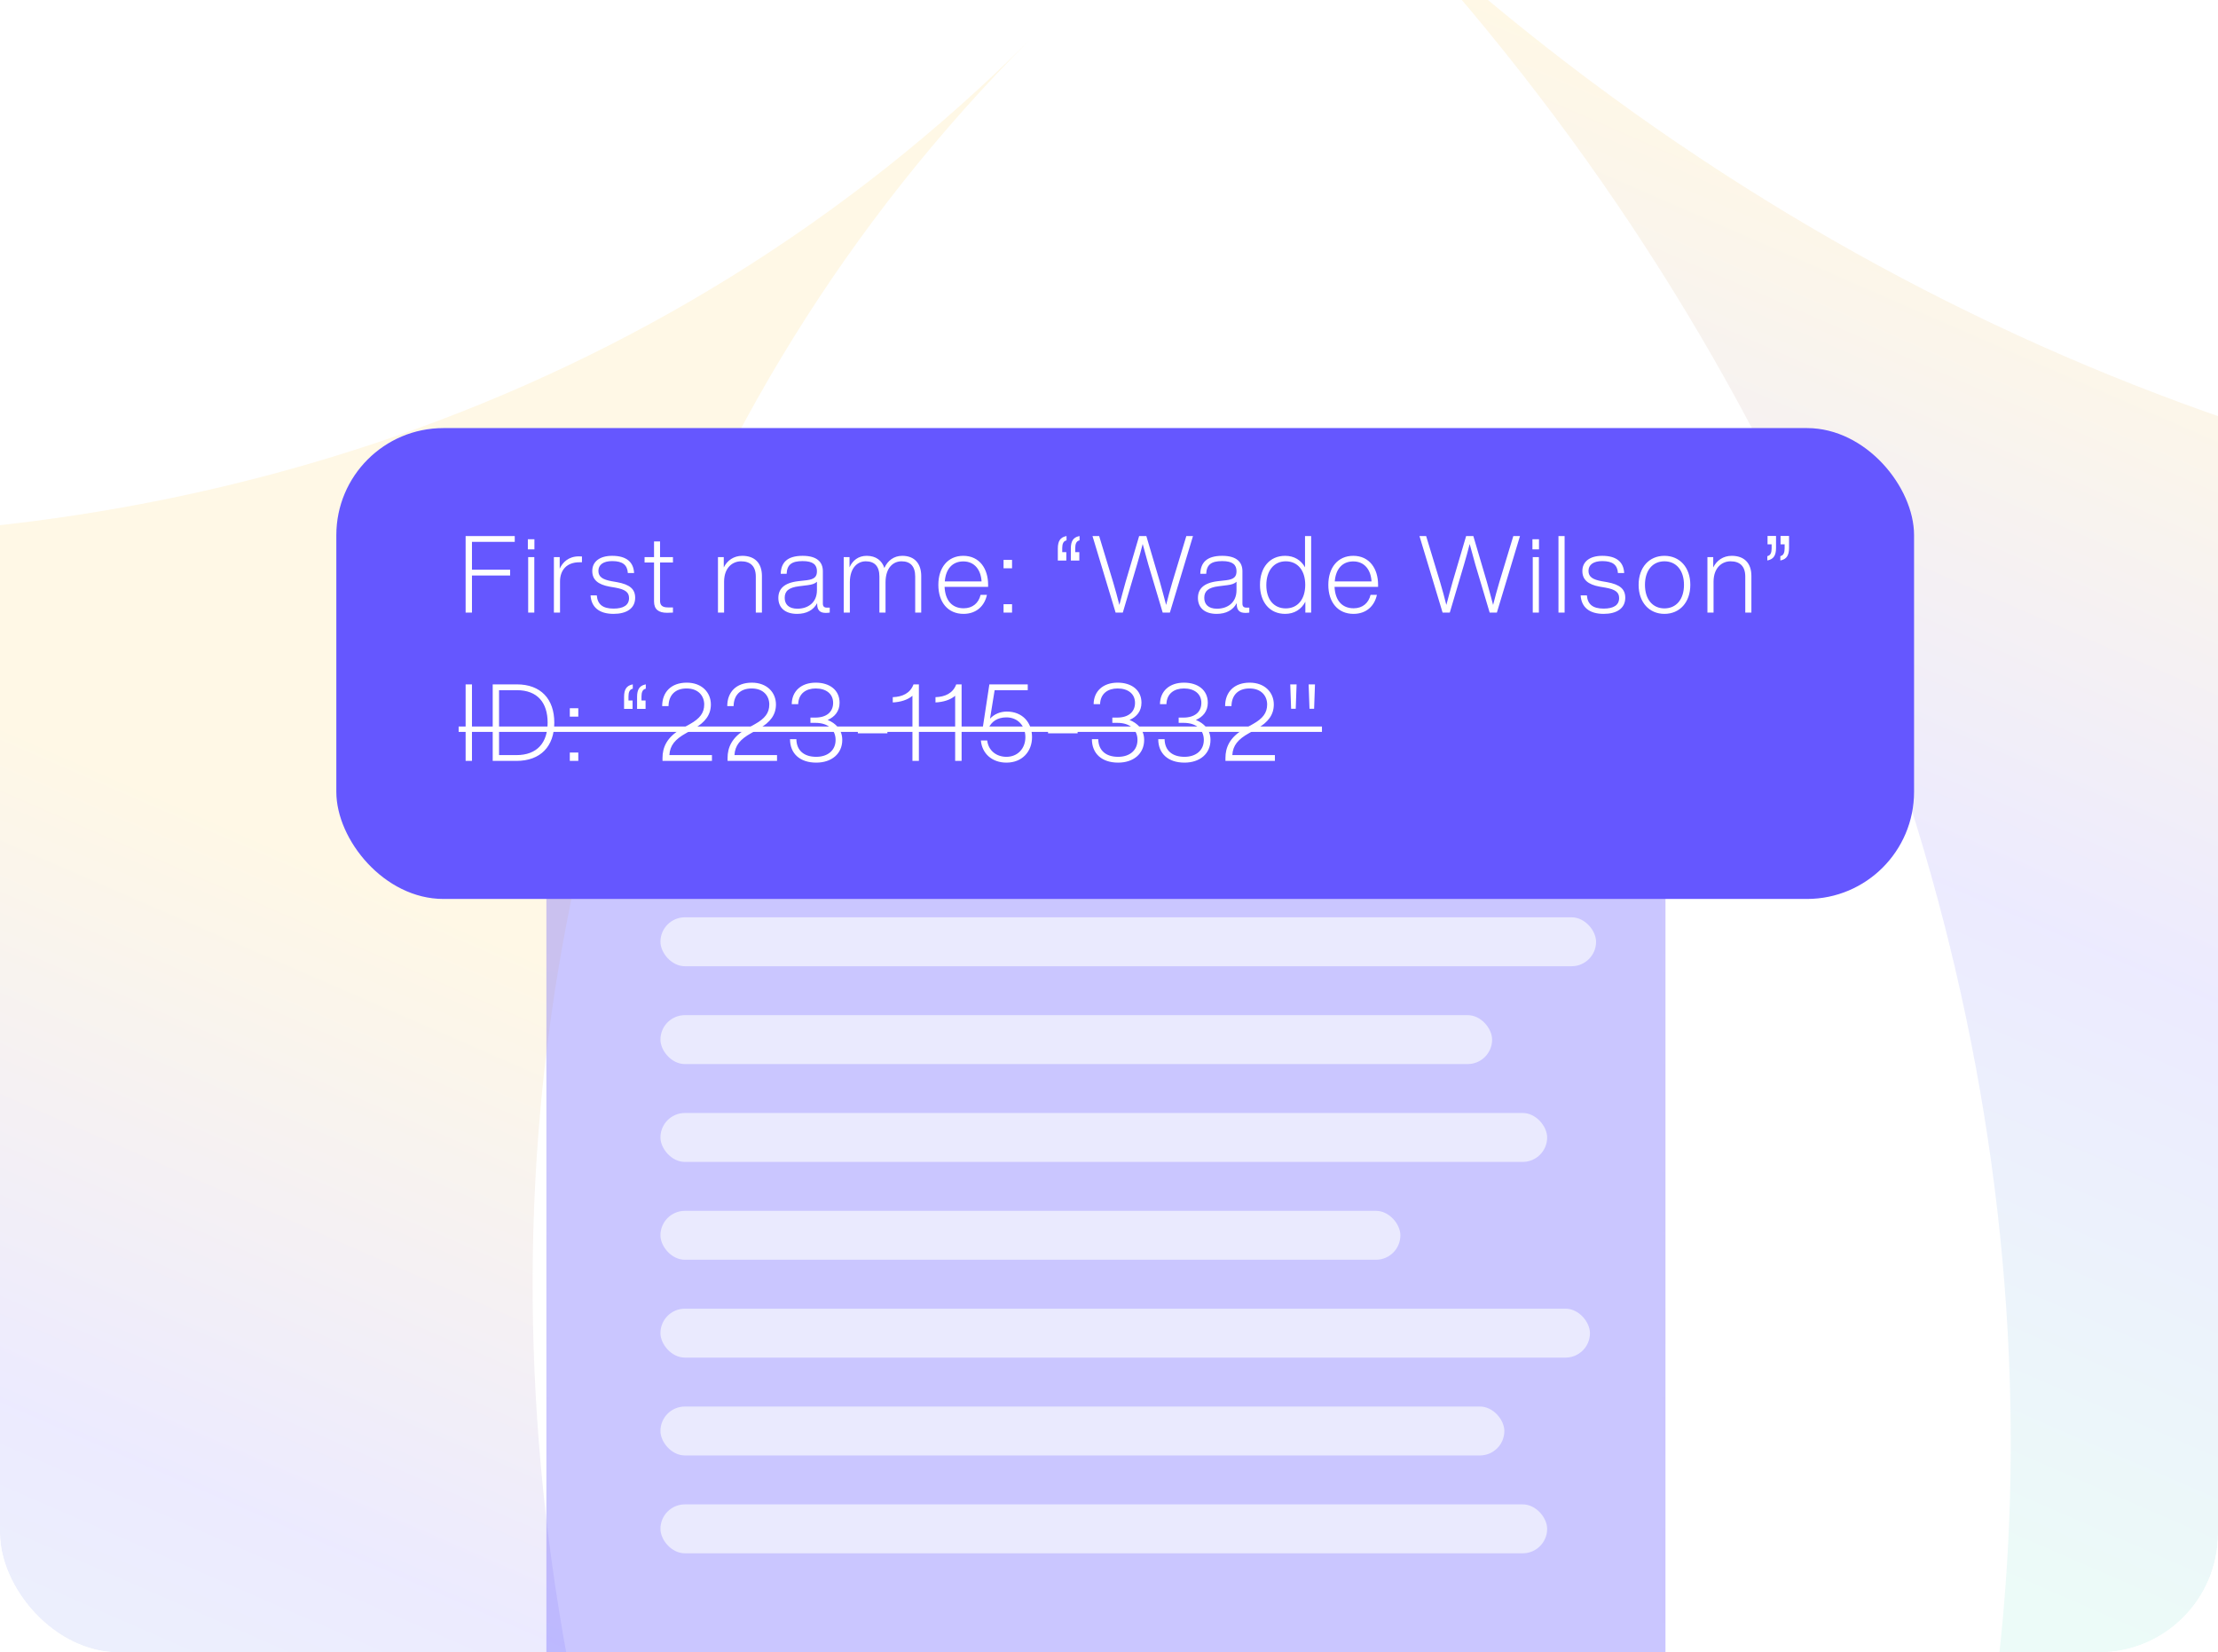 <svg width="298" height="222" viewBox="0 0 298 222" fill="none" xmlns="http://www.w3.org/2000/svg">
<g clip-path="url(#clip0_46_5518)">
<rect width="298" height="222" fill="white"/>
<g filter="url(#filter0_f_46_5518)">
<path d="M558.97 5.402C460.785 103.587 290.122 92.113 177.779 -20.229C290.122 92.113 301.596 262.776 203.411 360.961C301.596 262.776 472.259 274.251 584.602 386.593C472.259 274.251 460.785 103.587 558.97 5.402Z" fill="url(#paint0_linear_46_5518)" fill-opacity="0.12"/>
</g>
<g filter="url(#filter1_f_46_5518)">
<path d="M138.304 5.402C40.12 103.587 -130.544 92.113 -242.886 -20.229C-130.544 92.113 -119.07 262.776 -217.254 360.961C-119.07 262.776 51.594 274.251 163.936 386.593C51.594 274.251 40.12 103.587 138.304 5.402Z" fill="url(#paint1_linear_46_5518)" fill-opacity="0.12"/>
</g>
<g opacity="0.34" filter="url(#filter2_b_46_5518)">
<rect x="73.41" y="76.41" width="150.355" height="152.82" rx="4.764" fill="#6557FF"/>
<rect x="73.648" y="76.648" width="149.879" height="152.344" rx="4.525" stroke="url(#paint2_linear_46_5518)" stroke-opacity="0.08" stroke-width="0.476"/>
</g>
<g filter="url(#filter3_b_46_5518)">
<rect x="88.734" y="123.242" width="125.707" height="6.573" rx="3.286" fill="#EAEAFE"/>
</g>
<g filter="url(#filter4_b_46_5518)">
<rect x="88.734" y="136.388" width="111.739" height="6.573" rx="3.286" fill="#EAEAFE"/>
</g>
<g filter="url(#filter5_b_46_5518)">
<rect x="88.734" y="162.679" width="99.415" height="6.573" rx="3.286" fill="#EAEAFE"/>
</g>
<g filter="url(#filter6_b_46_5518)">
<rect x="88.734" y="175.825" width="124.885" height="6.573" rx="3.286" fill="#EAEAFE"/>
</g>
<g filter="url(#filter7_b_46_5518)">
<rect x="88.734" y="188.971" width="113.383" height="6.573" rx="3.286" fill="#EAEAFE"/>
</g>
<g filter="url(#filter8_b_46_5518)">
<rect x="88.734" y="202.117" width="119.134" height="6.573" rx="3.286" fill="#EAEAFE"/>
</g>
<g filter="url(#filter9_b_46_5518)">
<rect x="45.188" y="57.513" width="211.976" height="63.264" rx="14.388" fill="#6557FF"/>
</g>
<path d="M69.159 72.019V72.799H63.411V76.539H68.538V77.319H63.411V82.302H62.559V72.019H69.159ZM71.801 73.81H70.92V72.452H71.801V73.81ZM71.787 82.302H70.963V74.85H71.787V82.302ZM77.769 74.749C77.899 74.749 78.029 74.749 78.188 74.763V75.543H77.841C76.181 75.543 75.242 76.554 75.242 78.128V82.302H74.419V74.85H75.199V76.409C75.588 75.543 76.397 74.749 77.769 74.749ZM82.434 82.475C80.485 82.475 79.445 81.565 79.344 79.991H80.181C80.282 81.161 80.932 81.767 82.434 81.767C83.763 81.767 84.514 81.305 84.514 80.352C84.514 79.587 84.037 79.197 82.68 78.951L81.914 78.821C80.326 78.532 79.575 77.882 79.575 76.713C79.575 75.456 80.571 74.676 82.247 74.676C84.254 74.676 85.121 75.586 85.193 76.987H84.355C84.283 75.904 83.662 75.384 82.247 75.384C81.077 75.384 80.398 75.861 80.398 76.698C80.398 77.536 81.019 77.868 82.16 78.085L82.911 78.215C84.629 78.532 85.337 79.153 85.337 80.309C85.337 81.767 84.153 82.475 82.434 82.475ZM90.415 74.85V75.572H88.682V80.728C88.682 81.291 88.956 81.609 89.736 81.609H90.415V82.302C90.155 82.316 89.881 82.331 89.635 82.331C88.494 82.331 87.873 81.883 87.873 80.8V75.572H86.602V74.85H87.873V72.741H88.682V74.85H90.415ZM99.726 74.676C101.402 74.676 102.369 75.644 102.369 77.391V82.302H101.546V77.464C101.546 76.077 100.824 75.413 99.567 75.413C98.456 75.413 97.3 76.222 97.286 78.128V82.302H96.463V74.85H97.242V76.236C97.704 75.297 98.585 74.676 99.726 74.676ZM111.089 81.637H111.479V82.302C111.32 82.331 111.133 82.345 110.945 82.345C110.136 82.345 109.79 81.955 109.79 81.132V81.031C109.284 81.984 108.345 82.475 107.089 82.475C105.486 82.475 104.576 81.652 104.576 80.338C104.576 79.153 105.298 78.316 107.233 78.085L108.389 77.955C109.428 77.825 109.761 77.478 109.761 76.742C109.761 75.889 109.255 75.384 107.84 75.384C106.367 75.384 105.746 75.861 105.688 77.088H104.894C104.937 75.615 105.731 74.676 107.84 74.676C109.804 74.676 110.555 75.543 110.555 76.742V81.103C110.555 81.464 110.728 81.637 111.089 81.637ZM107.132 81.782C108.504 81.782 109.761 81.016 109.761 79.283V78.157C109.515 78.402 109.125 78.547 108.519 78.619L107.363 78.763C105.948 78.937 105.428 79.428 105.428 80.323C105.428 81.175 105.962 81.782 107.132 81.782ZM121.229 74.676C122.919 74.676 123.771 75.774 123.771 77.377V82.302H122.962V77.464C122.962 76.063 122.298 75.413 121.128 75.413C120.045 75.413 118.991 76.222 118.976 78.215V82.302H118.153V77.464C118.153 76.063 117.489 75.413 116.319 75.413C115.265 75.413 114.196 76.222 114.182 78.215V82.302H113.358V74.85H114.138V76.222C114.557 75.283 115.337 74.676 116.449 74.676C117.706 74.676 118.5 75.326 118.818 76.308C119.265 75.326 120.088 74.676 121.229 74.676ZM129.452 82.475C127.372 82.475 126.072 80.93 126.072 78.576C126.072 76.265 127.343 74.676 129.423 74.676C131.603 74.676 132.759 76.409 132.759 78.561V78.85H126.91C126.996 80.684 127.921 81.724 129.48 81.724C130.679 81.724 131.488 81.016 131.748 79.919H132.6C132.282 81.406 131.185 82.475 129.452 82.475ZM126.939 78.114H131.878C131.791 76.583 130.953 75.427 129.423 75.427C127.978 75.427 127.069 76.424 126.939 78.114ZM135.974 76.352H134.833V75.225H135.974V76.352ZM135.974 82.302H134.833V81.175H135.974V82.302ZM142.125 75.312V73.694C142.125 72.683 142.471 72.221 143.164 72.048L143.294 72.019V72.597L143.208 72.626C142.861 72.727 142.717 73.102 142.717 73.637V74.185H143.266V75.312H142.125ZM145.042 72.597L144.955 72.626C144.609 72.727 144.464 73.102 144.464 73.637V74.185H145.013V75.312H143.872V73.694C143.872 72.683 144.219 72.221 144.912 72.048L145.042 72.019V72.597ZM157.512 78.215L159.39 72.019H160.285L157.18 82.302H156.213L154.277 75.817C154.032 74.936 153.772 73.998 153.526 73.088C153.295 73.998 153.035 74.936 152.775 75.817L150.855 82.302H149.887L146.782 72.019H147.677L149.555 78.215C149.844 79.211 150.147 80.265 150.393 81.276C150.667 80.251 150.941 79.197 151.23 78.186L153.05 72.019H154.017L155.837 78.186C156.126 79.197 156.4 80.251 156.675 81.276C156.92 80.265 157.224 79.211 157.512 78.215ZM167.461 81.637H167.851V82.302C167.692 82.331 167.504 82.345 167.317 82.345C166.508 82.345 166.161 81.955 166.161 81.132V81.031C165.656 81.984 164.717 82.475 163.461 82.475C161.858 82.475 160.948 81.652 160.948 80.338C160.948 79.153 161.67 78.316 163.605 78.085L164.76 77.955C165.8 77.825 166.132 77.478 166.132 76.742C166.132 75.889 165.627 75.384 164.212 75.384C162.739 75.384 162.117 75.861 162.06 77.088H161.265C161.309 75.615 162.103 74.676 164.212 74.676C166.176 74.676 166.927 75.543 166.927 76.742V81.103C166.927 81.464 167.1 81.637 167.461 81.637ZM163.504 81.782C164.876 81.782 166.132 81.016 166.132 79.283V78.157C165.887 78.402 165.497 78.547 164.89 78.619L163.735 78.763C162.32 78.937 161.8 79.428 161.8 80.323C161.8 81.175 162.334 81.782 163.504 81.782ZM175.336 76.222V72.019H176.16V82.302H175.38V80.843C174.845 81.868 173.907 82.475 172.665 82.475C170.599 82.475 169.285 80.915 169.285 78.576C169.285 76.236 170.599 74.676 172.665 74.676C173.878 74.676 174.802 75.254 175.336 76.222ZM172.751 81.739C174.354 81.739 175.365 80.511 175.365 78.576C175.365 76.641 174.354 75.413 172.751 75.413C171.148 75.413 170.137 76.684 170.137 78.619C170.137 80.54 171.148 81.739 172.751 81.739ZM181.846 82.475C179.766 82.475 178.467 80.93 178.467 78.576C178.467 76.265 179.738 74.676 181.817 74.676C183.998 74.676 185.153 76.409 185.153 78.561V78.85H179.304C179.391 80.684 180.315 81.724 181.875 81.724C183.074 81.724 183.882 81.016 184.142 79.919H184.994C184.677 81.406 183.579 82.475 181.846 82.475ZM179.333 78.114H184.272C184.186 76.583 183.348 75.427 181.817 75.427C180.373 75.427 179.463 76.424 179.333 78.114ZM201.445 78.215L203.322 72.019H204.218L201.113 82.302H200.145L198.21 75.817C197.964 74.936 197.704 73.998 197.459 73.088C197.228 73.998 196.968 74.936 196.708 75.817L194.787 82.302H193.819L190.714 72.019H191.61L193.487 78.215C193.776 79.211 194.079 80.265 194.325 81.276C194.599 80.251 194.874 79.197 195.163 78.186L196.982 72.019H197.95L199.77 78.186C200.058 79.197 200.333 80.251 200.607 81.276C200.853 80.265 201.156 79.211 201.445 78.215ZM206.772 73.81H205.891V72.452H206.772V73.81ZM206.757 82.302H205.934V74.85H206.757V82.302ZM210.213 82.302H209.389V72.019H210.213V82.302ZM215.459 82.475C213.509 82.475 212.469 81.565 212.368 79.991H213.206C213.307 81.161 213.957 81.767 215.459 81.767C216.787 81.767 217.538 81.305 217.538 80.352C217.538 79.587 217.062 79.197 215.704 78.951L214.939 78.821C213.35 78.532 212.599 77.882 212.599 76.713C212.599 75.456 213.596 74.676 215.271 74.676C217.278 74.676 218.145 75.586 218.217 76.987H217.379C217.307 75.904 216.686 75.384 215.271 75.384C214.101 75.384 213.422 75.861 213.422 76.698C213.422 77.536 214.043 77.868 215.184 78.085L215.935 78.215C217.654 78.532 218.362 79.153 218.362 80.309C218.362 81.767 217.177 82.475 215.459 82.475ZM223.623 82.475C221.572 82.475 220.157 80.915 220.157 78.576C220.157 76.236 221.572 74.676 223.623 74.676C225.688 74.676 227.103 76.236 227.103 78.576C227.103 80.915 225.688 82.475 223.623 82.475ZM223.623 81.739C225.226 81.739 226.251 80.511 226.251 78.576C226.251 76.641 225.226 75.413 223.623 75.413C222.034 75.413 221.009 76.641 221.009 78.576C221.009 80.511 222.034 81.739 223.623 81.739ZM232.666 74.676C234.341 74.676 235.309 75.644 235.309 77.391V82.302H234.486V77.464C234.486 76.077 233.764 75.413 232.507 75.413C231.395 75.413 230.24 76.222 230.225 78.128V82.302H229.402V74.85H230.182V76.236C230.644 75.297 231.525 74.676 232.666 74.676ZM238.028 73.131H237.479V72.005H238.62V73.622C238.62 74.633 238.273 75.095 237.58 75.269L237.45 75.297V74.72L237.537 74.691C237.883 74.59 238.028 74.214 238.028 73.68V73.131ZM239.227 73.131V72.005H240.367V73.622C240.367 74.633 240.021 75.095 239.328 75.269L239.198 75.297V74.72L239.284 74.691C239.631 74.59 239.775 74.214 239.775 73.68V73.131H239.227Z" fill="white"/>
<path d="M63.411 102.23H62.559V91.948H63.411V102.23ZM69.447 91.948C72.653 91.948 74.473 93.912 74.473 97.089C74.473 100.266 72.639 102.23 69.375 102.23H66.198V91.948H69.447ZM67.05 101.45H69.375C72.206 101.45 73.577 99.746 73.577 97.089C73.577 94.417 72.22 92.728 69.447 92.728H67.05V101.45ZM77.698 96.28H76.557V95.154H77.698V96.28ZM77.698 102.23H76.557V101.104H77.698V102.23ZM83.848 95.24V93.623C83.848 92.612 84.195 92.15 84.888 91.977L85.018 91.948V92.525L84.931 92.554C84.585 92.655 84.44 93.031 84.44 93.565V94.114H84.989V95.24H83.848ZM86.765 92.525L86.678 92.554C86.332 92.655 86.188 93.031 86.188 93.565V94.114H86.736V95.24H85.595V93.623C85.595 92.612 85.942 92.15 86.635 91.977L86.765 91.948V92.525ZM89.935 101.45H95.654V102.23H89.011V101.826C89.011 100.454 89.574 99.038 91.509 97.955L92.708 97.277C94.022 96.54 94.614 95.789 94.614 94.648C94.614 93.507 93.834 92.496 92.246 92.496C90.729 92.496 89.848 93.377 89.819 94.865H88.967C88.967 93.002 90.152 91.717 92.274 91.717C94.296 91.717 95.509 93.031 95.509 94.648C95.509 96.006 94.773 97.031 93.242 97.898L92.173 98.504C90.7 99.327 90.007 100.15 89.935 101.45ZM98.679 101.45H104.398V102.23H97.754V101.826C97.754 100.454 98.318 99.038 100.253 97.955L101.451 97.277C102.766 96.54 103.358 95.789 103.358 94.648C103.358 93.507 102.578 92.496 100.989 92.496C99.473 92.496 98.592 93.377 98.563 94.865H97.711C97.711 93.002 98.895 91.717 101.018 91.717C103.04 91.717 104.253 93.031 104.253 94.648C104.253 96.006 103.517 97.031 101.986 97.898L100.917 98.504C99.444 99.327 98.751 100.15 98.679 101.45ZM111.199 96.728C112.267 97.161 113.163 98.013 113.163 99.414C113.163 101.262 111.733 102.461 109.668 102.461C107.444 102.461 106.144 101.219 106.144 99.313H106.996C107.025 100.844 108.036 101.681 109.668 101.681C111.227 101.681 112.267 100.8 112.267 99.414C112.267 97.984 111.199 97.118 109.581 97.118H108.888V96.41H109.538C111.04 96.41 111.935 95.659 111.935 94.432C111.935 93.219 110.996 92.496 109.596 92.496C108.296 92.496 107.285 93.175 107.242 94.605H106.375C106.39 92.858 107.646 91.717 109.596 91.717C111.458 91.717 112.802 92.699 112.802 94.417C112.802 95.544 112.166 96.309 111.199 96.728ZM119.227 98.519H115.256V97.782H119.227V98.519ZM123.457 91.948V102.23H122.591V93.478C121.941 94.042 120.959 94.331 119.948 94.374V93.666C121.248 93.623 122.302 93.132 122.735 91.948H123.457ZM129.197 91.948V102.23H128.33V93.478C127.681 94.042 126.699 94.331 125.688 94.374V93.666C126.987 93.623 128.042 93.132 128.475 91.948H129.197ZM135.267 95.601C137.39 95.601 138.66 97.089 138.66 99.038C138.66 100.974 137.332 102.461 135.223 102.461C133.288 102.461 131.945 101.248 131.786 99.486H132.638C132.797 100.858 133.88 101.681 135.223 101.681C136.711 101.681 137.765 100.584 137.765 99.038C137.765 97.479 136.711 96.381 135.223 96.381C134.025 96.381 133.23 96.93 132.826 97.811H132.032L132.927 91.948H138.083V92.728H133.635L133.014 96.555C133.577 95.948 134.371 95.601 135.267 95.601ZM144.782 98.519H140.81V97.782H144.782V98.519ZM151.759 96.728C152.827 97.161 153.723 98.013 153.723 99.414C153.723 101.262 152.293 102.461 150.228 102.461C148.004 102.461 146.704 101.219 146.704 99.313H147.556C147.585 100.844 148.596 101.681 150.228 101.681C151.787 101.681 152.827 100.8 152.827 99.414C152.827 97.984 151.759 97.118 150.141 97.118H149.448V96.41H150.098C151.6 96.41 152.495 95.659 152.495 94.432C152.495 93.219 151.556 92.496 150.156 92.496C148.856 92.496 147.845 93.175 147.802 94.605H146.935C146.95 92.858 148.206 91.717 150.156 91.717C152.019 91.717 153.362 92.699 153.362 94.417C153.362 95.544 152.726 96.309 151.759 96.728ZM160.672 96.728C161.74 97.161 162.636 98.013 162.636 99.414C162.636 101.262 161.206 102.461 159.141 102.461C156.917 102.461 155.617 101.219 155.617 99.313H156.469C156.498 100.844 157.509 101.681 159.141 101.681C160.701 101.681 161.74 100.8 161.74 99.414C161.74 97.984 160.672 97.118 159.054 97.118H158.361V96.41H159.011C160.513 96.41 161.408 95.659 161.408 94.432C161.408 93.219 160.469 92.496 159.069 92.496C157.769 92.496 156.758 93.175 156.715 94.605H155.848C155.863 92.858 157.119 91.717 159.069 91.717C160.932 91.717 162.275 92.699 162.275 94.417C162.275 95.544 161.639 96.309 160.672 96.728ZM165.569 101.45H171.288V102.23H164.645V101.826C164.645 100.454 165.208 99.038 167.143 97.955L168.342 97.277C169.656 96.54 170.248 95.789 170.248 94.648C170.248 93.507 169.468 92.496 167.88 92.496C166.363 92.496 165.482 93.377 165.453 94.865H164.601C164.601 93.002 165.786 91.717 167.908 91.717C169.93 91.717 171.143 93.031 171.143 94.648C171.143 96.006 170.407 97.031 168.876 97.898L167.807 98.504C166.334 99.327 165.641 100.15 165.569 101.45ZM174.089 95.226H173.468L173.352 91.948H174.204L174.089 95.226ZM176.558 95.226H175.937L175.821 91.948H176.674L176.558 95.226Z" fill="white"/>
<path d="M61.621 97.609H177.612V98.331H61.621V97.609Z" fill="white"/>
<g filter="url(#filter10_b_46_5518)">
<rect x="88.734" y="149.533" width="119.134" height="6.573" rx="3.286" fill="#EAEAFE"/>
</g>
</g>
<defs>
<filter id="filter0_f_46_5518" x="81.006" y="-117.003" width="600.369" height="600.369" filterUnits="userSpaceOnUse" color-interpolation-filters="sRGB">
<feFlood flood-opacity="0" result="BackgroundImageFix"/>
<feBlend mode="normal" in="SourceGraphic" in2="BackgroundImageFix" result="shape"/>
<feGaussianBlur stdDeviation="48.387" result="effect1_foregroundBlur_46_5518"/>
</filter>
<filter id="filter1_f_46_5518" x="-339.66" y="-117.003" width="600.369" height="600.369" filterUnits="userSpaceOnUse" color-interpolation-filters="sRGB">
<feFlood flood-opacity="0" result="BackgroundImageFix"/>
<feBlend mode="normal" in="SourceGraphic" in2="BackgroundImageFix" result="shape"/>
<feGaussianBlur stdDeviation="48.387" result="effect1_foregroundBlur_46_5518"/>
</filter>
<filter id="filter2_b_46_5518" x="-18.61" y="-15.61" width="334.396" height="336.861" filterUnits="userSpaceOnUse" color-interpolation-filters="sRGB">
<feFlood flood-opacity="0" result="BackgroundImageFix"/>
<feGaussianBlur in="BackgroundImageFix" stdDeviation="46.01"/>
<feComposite in2="SourceAlpha" operator="in" result="effect1_backgroundBlur_46_5518"/>
<feBlend mode="normal" in="SourceGraphic" in2="effect1_backgroundBlur_46_5518" result="shape"/>
</filter>
<filter id="filter3_b_46_5518" x="79.189" y="113.697" width="144.797" height="25.663" filterUnits="userSpaceOnUse" color-interpolation-filters="sRGB">
<feFlood flood-opacity="0" result="BackgroundImageFix"/>
<feGaussianBlur in="BackgroundImageFix" stdDeviation="4.772"/>
<feComposite in2="SourceAlpha" operator="in" result="effect1_backgroundBlur_46_5518"/>
<feBlend mode="normal" in="SourceGraphic" in2="effect1_backgroundBlur_46_5518" result="shape"/>
</filter>
<filter id="filter4_b_46_5518" x="79.189" y="126.843" width="130.829" height="25.663" filterUnits="userSpaceOnUse" color-interpolation-filters="sRGB">
<feFlood flood-opacity="0" result="BackgroundImageFix"/>
<feGaussianBlur in="BackgroundImageFix" stdDeviation="4.772"/>
<feComposite in2="SourceAlpha" operator="in" result="effect1_backgroundBlur_46_5518"/>
<feBlend mode="normal" in="SourceGraphic" in2="effect1_backgroundBlur_46_5518" result="shape"/>
</filter>
<filter id="filter5_b_46_5518" x="79.189" y="153.134" width="118.505" height="25.663" filterUnits="userSpaceOnUse" color-interpolation-filters="sRGB">
<feFlood flood-opacity="0" result="BackgroundImageFix"/>
<feGaussianBlur in="BackgroundImageFix" stdDeviation="4.772"/>
<feComposite in2="SourceAlpha" operator="in" result="effect1_backgroundBlur_46_5518"/>
<feBlend mode="normal" in="SourceGraphic" in2="effect1_backgroundBlur_46_5518" result="shape"/>
</filter>
<filter id="filter6_b_46_5518" x="79.189" y="166.28" width="143.975" height="25.663" filterUnits="userSpaceOnUse" color-interpolation-filters="sRGB">
<feFlood flood-opacity="0" result="BackgroundImageFix"/>
<feGaussianBlur in="BackgroundImageFix" stdDeviation="4.772"/>
<feComposite in2="SourceAlpha" operator="in" result="effect1_backgroundBlur_46_5518"/>
<feBlend mode="normal" in="SourceGraphic" in2="effect1_backgroundBlur_46_5518" result="shape"/>
</filter>
<filter id="filter7_b_46_5518" x="79.189" y="179.426" width="132.472" height="25.663" filterUnits="userSpaceOnUse" color-interpolation-filters="sRGB">
<feFlood flood-opacity="0" result="BackgroundImageFix"/>
<feGaussianBlur in="BackgroundImageFix" stdDeviation="4.772"/>
<feComposite in2="SourceAlpha" operator="in" result="effect1_backgroundBlur_46_5518"/>
<feBlend mode="normal" in="SourceGraphic" in2="effect1_backgroundBlur_46_5518" result="shape"/>
</filter>
<filter id="filter8_b_46_5518" x="79.189" y="192.572" width="138.224" height="25.663" filterUnits="userSpaceOnUse" color-interpolation-filters="sRGB">
<feFlood flood-opacity="0" result="BackgroundImageFix"/>
<feGaussianBlur in="BackgroundImageFix" stdDeviation="4.772"/>
<feComposite in2="SourceAlpha" operator="in" result="effect1_backgroundBlur_46_5518"/>
<feBlend mode="normal" in="SourceGraphic" in2="effect1_backgroundBlur_46_5518" result="shape"/>
</filter>
<filter id="filter9_b_46_5518" x="26.291" y="38.616" width="249.77" height="101.058" filterUnits="userSpaceOnUse" color-interpolation-filters="sRGB">
<feFlood flood-opacity="0" result="BackgroundImageFix"/>
<feGaussianBlur in="BackgroundImageFix" stdDeviation="9.449"/>
<feComposite in2="SourceAlpha" operator="in" result="effect1_backgroundBlur_46_5518"/>
<feBlend mode="normal" in="SourceGraphic" in2="effect1_backgroundBlur_46_5518" result="shape"/>
</filter>
<filter id="filter10_b_46_5518" x="79.189" y="139.988" width="138.224" height="25.663" filterUnits="userSpaceOnUse" color-interpolation-filters="sRGB">
<feFlood flood-opacity="0" result="BackgroundImageFix"/>
<feGaussianBlur in="BackgroundImageFix" stdDeviation="4.772"/>
<feComposite in2="SourceAlpha" operator="in" result="effect1_backgroundBlur_46_5518"/>
<feBlend mode="normal" in="SourceGraphic" in2="effect1_backgroundBlur_46_5518" result="shape"/>
</filter>
<linearGradient id="paint0_linear_46_5518" x1="285.759" y1="38.779" x2="219.484" y2="190.756" gradientUnits="userSpaceOnUse">
<stop stop-color="#FFC633"/>
<stop offset="0.5" stop-color="#6557FF"/>
<stop offset="1" stop-color="#61DFC6"/>
</linearGradient>
<linearGradient id="paint1_linear_46_5518" x1="-134.906" y1="38.779" x2="-201.181" y2="190.756" gradientUnits="userSpaceOnUse">
<stop stop-color="#FFC633"/>
<stop offset="0.5" stop-color="#6557FF"/>
<stop offset="1" stop-color="#61DFC6"/>
</linearGradient>
<linearGradient id="paint2_linear_46_5518" x1="148.588" y1="76.41" x2="148.588" y2="229.23" gradientUnits="userSpaceOnUse">
<stop stop-color="white"/>
<stop offset="1" stop-opacity="0"/>
</linearGradient>
<clipPath id="clip0_46_5518">
<rect width="298" height="222" rx="16" fill="white"/>
</clipPath>
</defs>
</svg>
